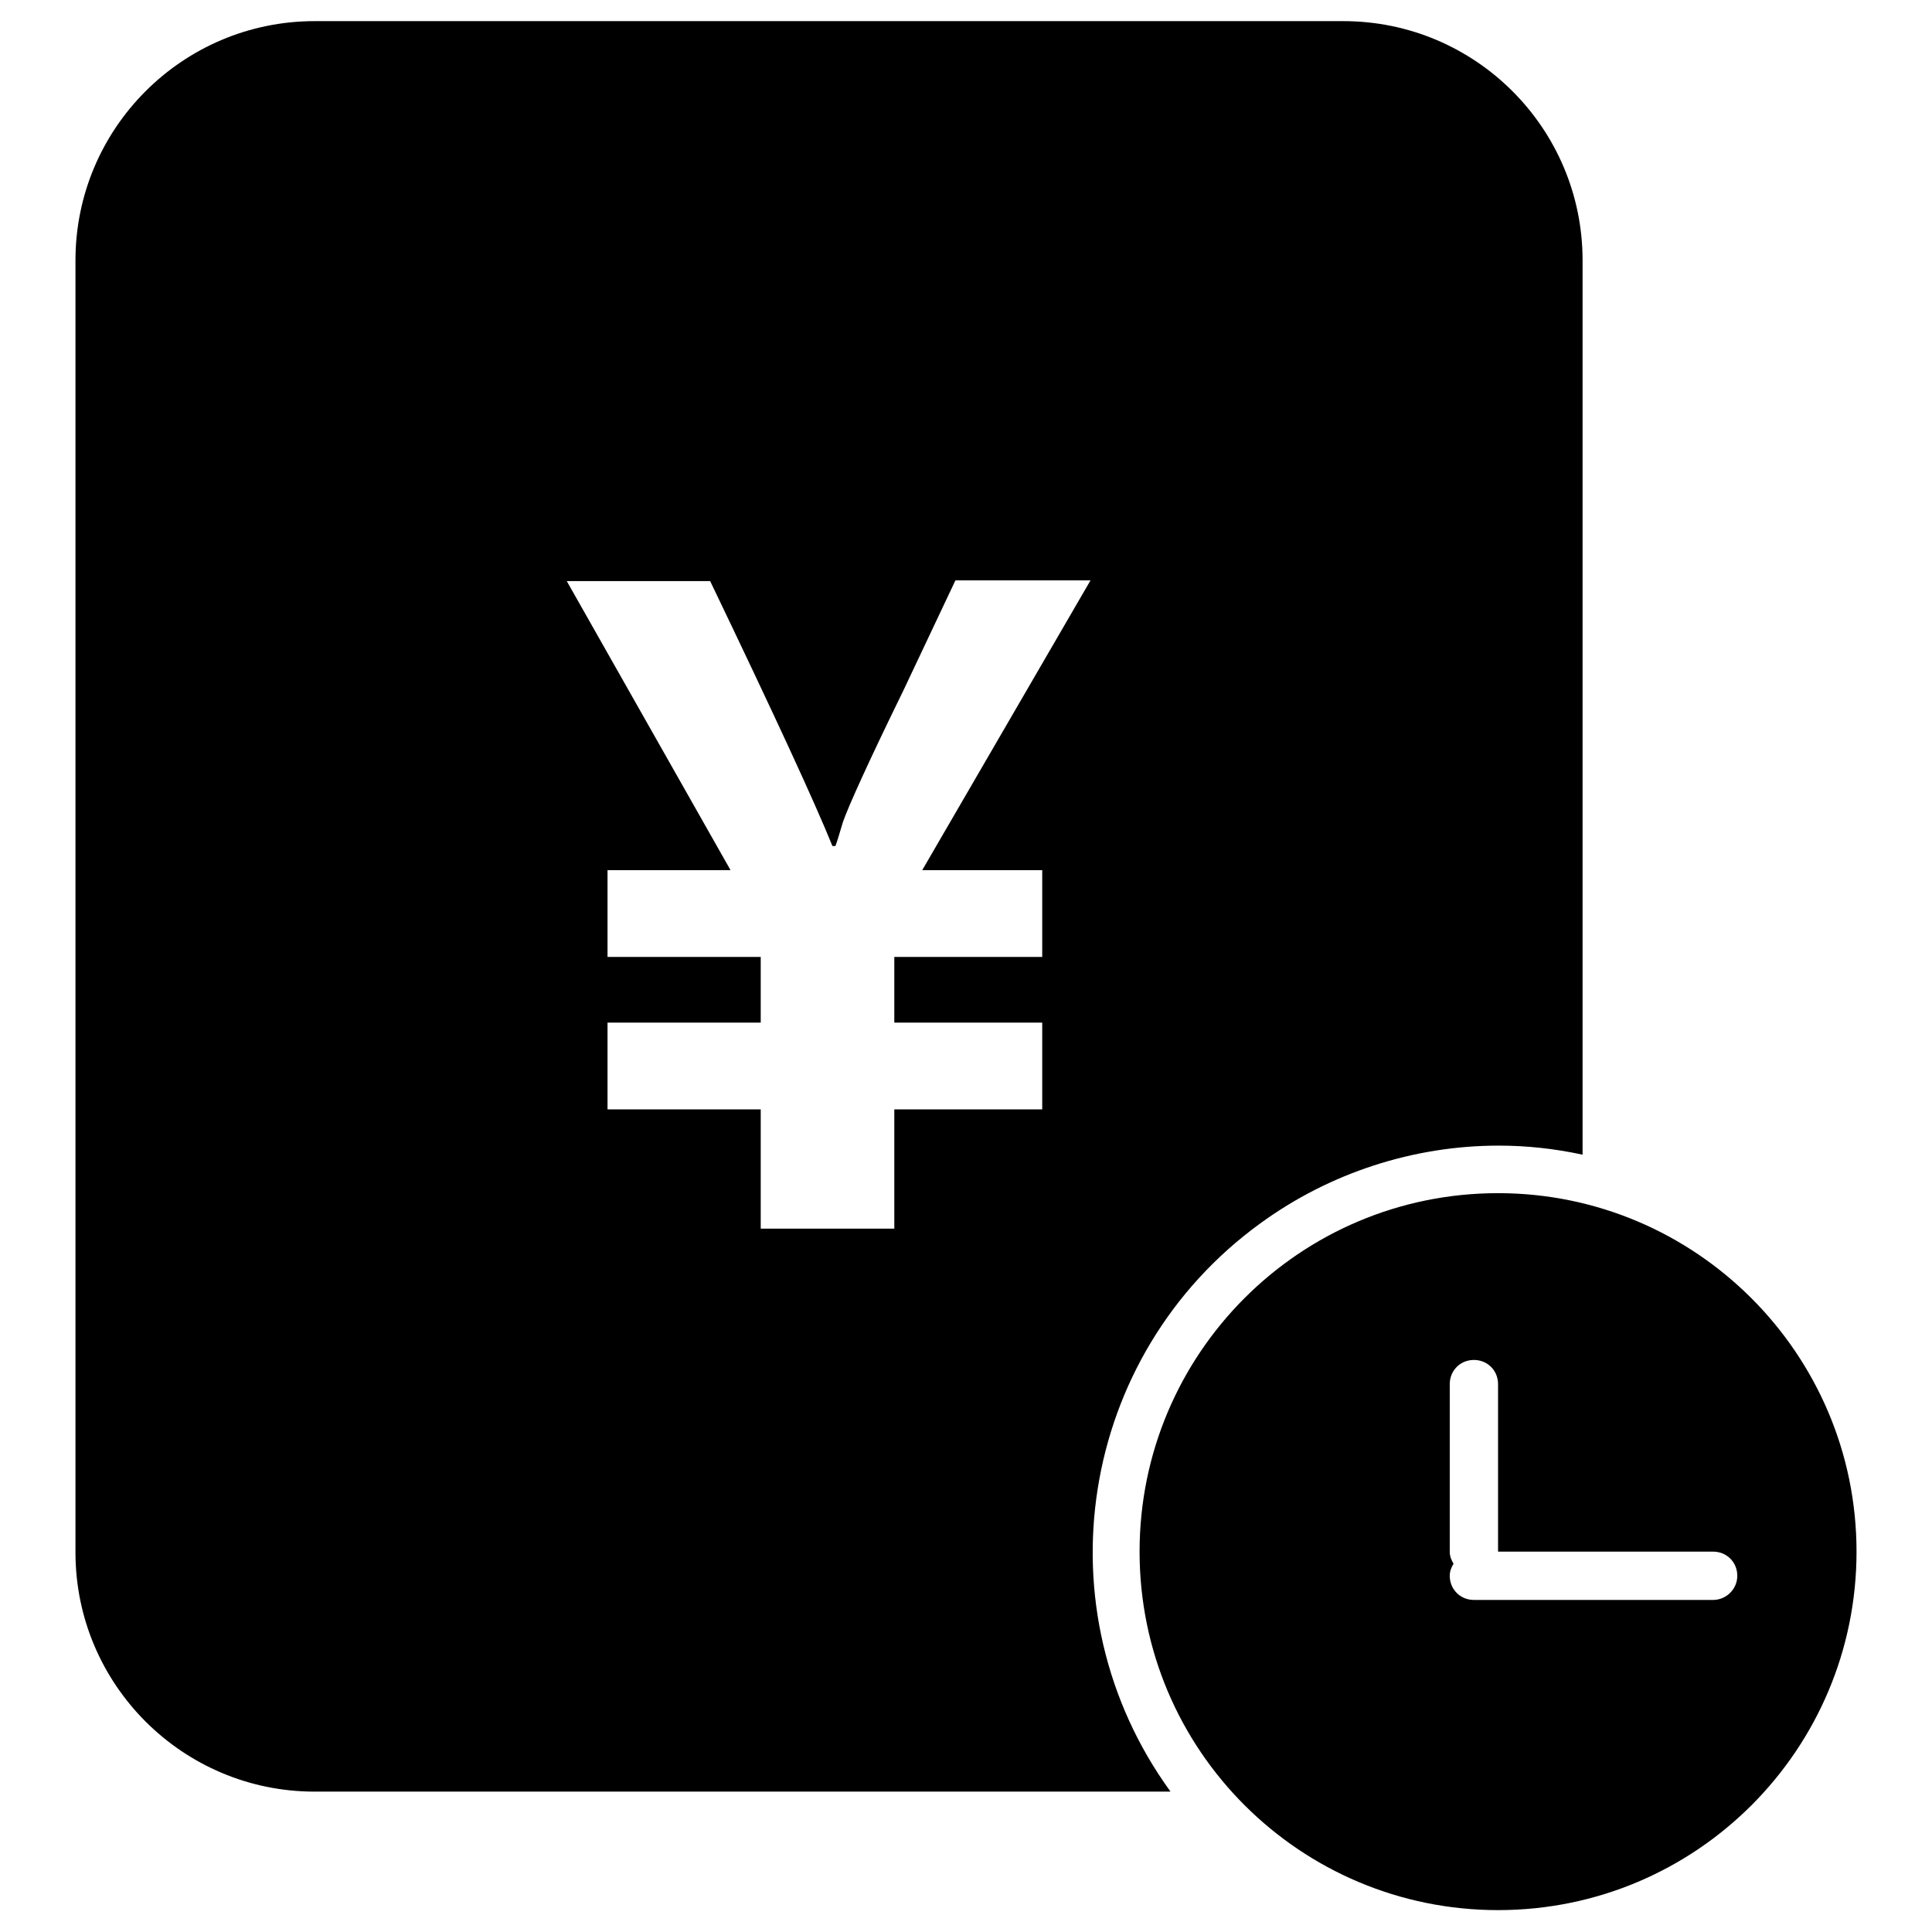 <?xml version="1.0" encoding="utf-8"?>
<!-- Svg Vector Icons : http://www.onlinewebfonts.com/icon -->
<!DOCTYPE svg PUBLIC "-//W3C//DTD SVG 1.1//EN" "http://www.w3.org/Graphics/SVG/1.1/DTD/svg11.dtd">
<svg version="1.1" xmlns="http://www.w3.org/2000/svg" xmlns:xlink="http://www.w3.org/1999/xlink" x="0px" y="0px" viewBox="0 0 256 256" enable-background="new 0 0 256 256" xml:space="preserve">
<g> <path fill="#000000" d="M198.6,151.8c3.7,0,7.4,0.4,11.1,1.2V34.5c0-17.5-14.2-31.7-31.7-31.7H41.7C24.2,2.8,10,17,10,34.5v171.2 c0,17.5,14.2,31.7,31.7,31.7h113.4c-17.5-24.1-12.2-57.8,11.9-75.3C176.2,155.4,187.3,151.8,198.6,151.8L198.6,151.8z M138.1,115.3 v11.5h-19.6v8.7h19.6V147h-19.6v15.8h-17.7V147H80.5v-11.5h20.3v-8.7H80.5v-11.5h16.3L75.1,77h19c8.5,17.7,13.9,29.4,16.2,35.1h0.4 c0.3-0.8,0.6-1.9,1-3.2c0.7-2,3.3-7.8,8-17.4l6.9-14.6h17.9l-22.3,38.4H138.1z M198.5,158.1c-26.3,0-47.5,21.3-47.5,47.5 c0,26.3,21.3,47.5,47.5,47.5c26.3,0,47.5-21.3,47.5-47.5C246,179.4,224.7,158.1,198.5,158.1L198.5,158.1z M227,212h-31.7 c-1.8,0-3.2-1.4-3.2-3.2c0-0.6,0.2-1.1,0.5-1.6c-0.3-0.5-0.5-1-0.5-1.6v-22.2c0-1.8,1.4-3.2,3.2-3.2s3.2,1.4,3.2,3.2v22.2H227 c1.8,0,3.2,1.4,3.2,3.2C230.2,210.6,228.7,212,227,212z"/></g>
</svg>